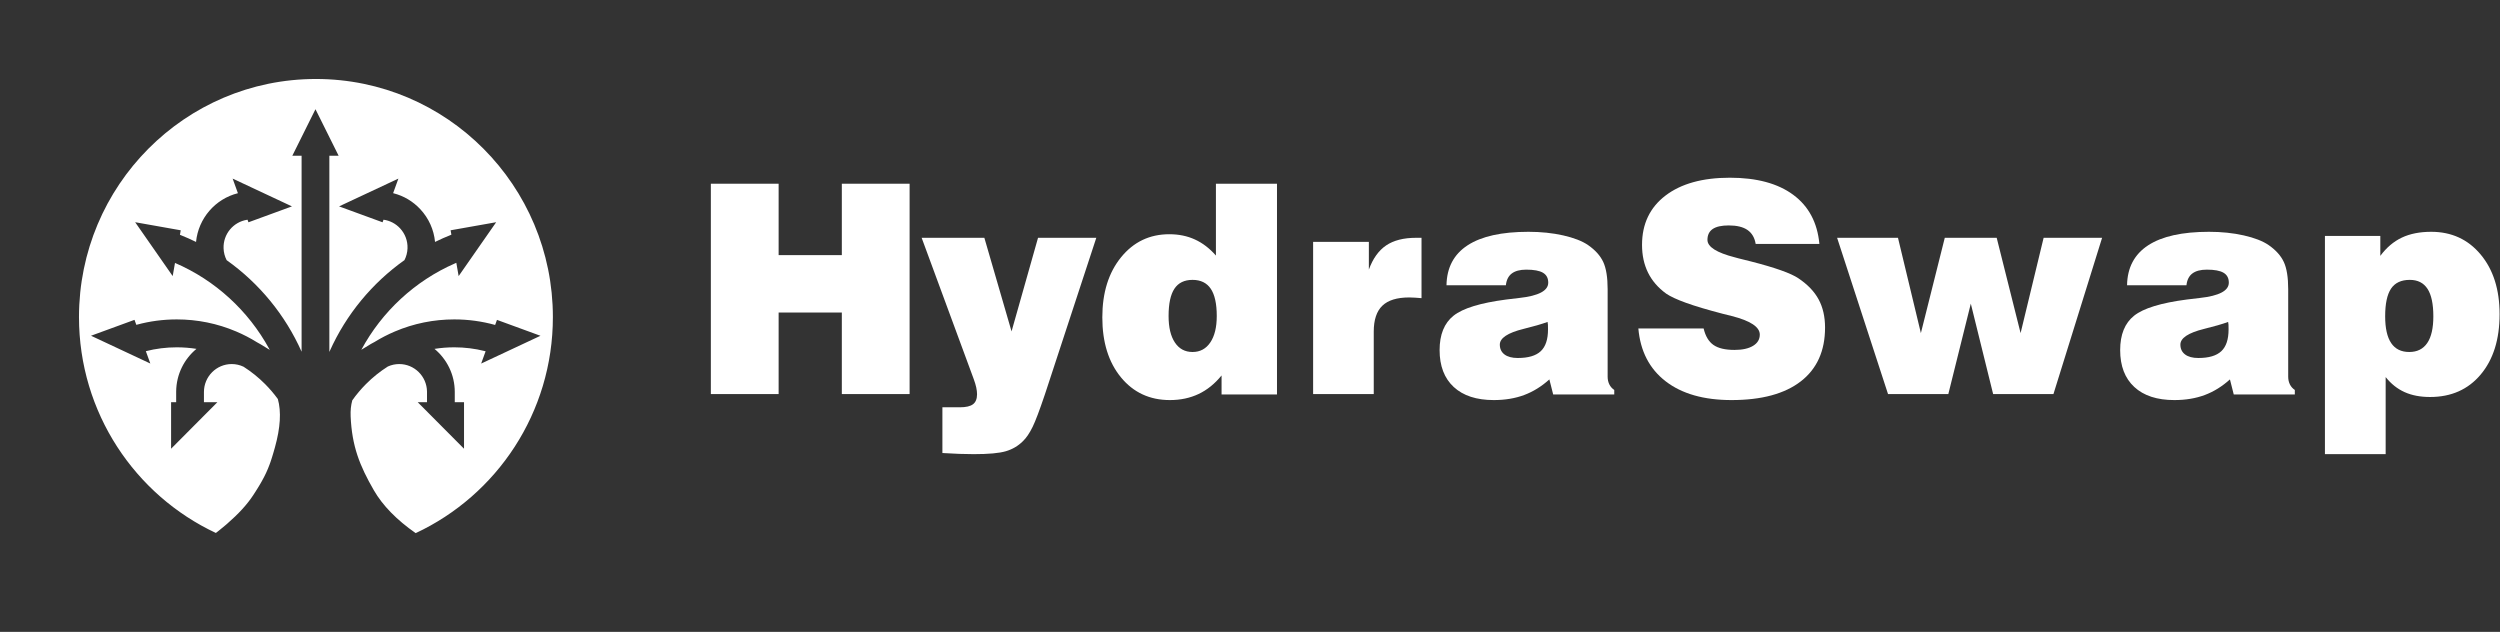 <svg width="182" height="46" viewBox="0 0 182 46" fill="none" xmlns="http://www.w3.org/2000/svg">
<rect x="0" y="0" width="182" height="46" fill="#333333" stroke="none"/>
<path d="M56.684 28.688V22.752H61.285V28.688H66.219V13.375H61.285V18.573H56.684V13.375H51.75V28.688H56.684Z" fill="white"/>
<path d="M70.889 33.062C71.966 33.062 72.745 32.992 73.224 32.85C73.704 32.709 74.113 32.469 74.454 32.132C74.711 31.89 74.952 31.537 75.178 31.072C75.386 30.643 75.676 29.878 76.046 28.778L76.084 28.665C76.103 28.608 76.123 28.55 76.142 28.491L79.811 17.312H75.569L73.641 24.127L71.661 17.312H67.096L70.889 27.602C70.973 27.83 71.034 28.033 71.072 28.212C71.11 28.392 71.129 28.554 71.129 28.698C71.129 29.036 71.032 29.279 70.837 29.427C70.643 29.576 70.327 29.65 69.889 29.65H68.607V32.98C69.038 33.007 69.448 33.028 69.837 33.042C70.226 33.056 70.577 33.062 70.889 33.062Z" fill="white"/>
<path fill-rule="evenodd" clip-rule="evenodd" d="M87.26 28.682C86.638 28.977 85.942 29.125 85.169 29.125C83.701 29.125 82.514 28.575 81.608 27.474C80.702 26.373 80.249 24.917 80.249 23.104C80.249 21.305 80.704 19.847 81.614 18.729C82.523 17.611 83.694 17.052 85.127 17.052C85.815 17.052 86.438 17.18 86.997 17.438C87.555 17.694 88.062 18.083 88.519 18.604V13.375H92.965V28.719H88.93V27.333C88.438 27.938 87.882 28.387 87.26 28.682ZM85.533 24.936C85.84 25.396 86.268 25.625 86.816 25.625C87.365 25.625 87.796 25.394 88.109 24.931C88.423 24.468 88.58 23.826 88.58 23.005C88.58 22.115 88.435 21.454 88.144 21.022C87.853 20.591 87.411 20.375 86.816 20.375C86.222 20.375 85.783 20.589 85.499 21.017C85.215 21.445 85.073 22.108 85.073 23.005C85.073 23.834 85.226 24.477 85.533 24.936Z" fill="white"/>
<path d="M100.009 28.687V24.142C100.009 23.285 100.218 22.657 100.635 22.256C101.052 21.855 101.704 21.654 102.592 21.654C102.728 21.654 102.87 21.66 103.02 21.67C103.169 21.68 103.325 21.692 103.487 21.706V17.312H103.091C102.182 17.312 101.455 17.498 100.909 17.868C100.364 18.238 99.945 18.824 99.653 19.626V17.608H95.595V28.687H100.009Z" fill="white"/>
<path fill-rule="evenodd" clip-rule="evenodd" d="M110.96 28.757C110.305 29.002 109.567 29.125 108.747 29.125C107.49 29.125 106.519 28.808 105.832 28.173C105.146 27.539 104.803 26.643 104.803 25.487C104.803 24.358 105.141 23.524 105.817 22.984C106.493 22.444 107.77 22.052 109.649 21.806C109.888 21.771 110.209 21.733 110.612 21.691C112.012 21.537 112.712 21.165 112.712 20.576C112.712 20.247 112.584 20.007 112.328 19.856C112.072 19.705 111.667 19.63 111.114 19.63C110.656 19.63 110.305 19.723 110.059 19.909C109.813 20.094 109.669 20.38 109.628 20.766H105.305C105.325 19.483 105.837 18.514 106.842 17.858C107.846 17.203 109.321 16.875 111.268 16.875C112.183 16.875 113.028 16.963 113.804 17.138C114.579 17.313 115.182 17.548 115.612 17.842C116.138 18.207 116.507 18.619 116.719 19.078C116.93 19.537 117.036 20.194 117.036 21.049V27.422C117.036 27.632 117.077 27.819 117.159 27.984C117.241 28.149 117.361 28.284 117.518 28.389V28.715H113.071L112.794 27.621C112.227 28.133 111.616 28.512 110.96 28.757ZM109.527 25.804C109.754 25.976 110.077 26.062 110.495 26.062C111.26 26.062 111.818 25.897 112.169 25.565C112.52 25.234 112.695 24.707 112.695 23.984C112.695 23.832 112.693 23.718 112.69 23.641C112.686 23.565 112.677 23.497 112.663 23.437C112.224 23.596 111.639 23.766 110.909 23.945C109.761 24.23 109.187 24.611 109.187 25.088C109.187 25.393 109.301 25.632 109.527 25.804Z" fill="white"/>
<path d="M126.057 29.125C128.247 29.125 129.929 28.669 131.103 27.759C132.277 26.848 132.864 25.544 132.864 23.847C132.864 23.062 132.709 22.38 132.399 21.803C132.089 21.226 131.597 20.711 130.922 20.259C130.378 19.891 129.221 19.481 127.452 19.029C127.059 18.931 126.767 18.858 126.574 18.81C126.512 18.796 126.422 18.771 126.305 18.737C124.97 18.396 124.302 17.972 124.302 17.464C124.302 17.11 124.429 16.845 124.684 16.672C124.939 16.498 125.328 16.411 125.851 16.411C126.443 16.411 126.899 16.522 127.219 16.744C127.54 16.967 127.738 17.304 127.813 17.756H132.451C132.306 16.206 131.673 15.015 130.55 14.184C129.428 13.353 127.889 12.938 125.934 12.938C123.944 12.938 122.381 13.372 121.244 14.241C120.108 15.11 119.54 16.306 119.54 17.829C119.54 18.587 119.687 19.262 119.979 19.853C120.272 20.444 120.711 20.951 121.296 21.375C121.599 21.584 122.083 21.808 122.747 22.048C123.412 22.288 124.305 22.554 125.427 22.846C125.572 22.881 125.782 22.933 126.057 23.003C127.428 23.35 128.113 23.802 128.113 24.358C128.113 24.706 127.949 24.979 127.622 25.177C127.295 25.375 126.846 25.474 126.274 25.474C125.593 25.474 125.08 25.353 124.735 25.109C124.391 24.866 124.154 24.466 124.023 23.91H119.272C119.416 25.565 120.079 26.848 121.26 27.759C122.441 28.669 124.04 29.125 126.057 29.125Z" fill="white"/>
<path d="M141.838 28.687L143.475 22.105L145.1 28.687H149.491L153.033 17.312H148.776L147.099 24.25L145.359 17.312H141.58L139.84 24.25L138.173 17.312H133.741L137.448 28.687H141.838Z" fill="white"/>
<path fill-rule="evenodd" clip-rule="evenodd" d="M160.506 28.757C159.85 29.002 159.112 29.125 158.293 29.125C157.036 29.125 156.064 28.808 155.378 28.173C154.691 27.539 154.348 26.643 154.348 25.487C154.348 24.358 154.686 23.524 155.362 22.984C156.038 22.444 157.316 22.052 159.194 21.806C159.433 21.771 159.754 21.733 160.157 21.691C161.558 21.537 162.258 21.165 162.258 20.576C162.258 20.247 162.13 20.007 161.873 19.856C161.617 19.705 161.213 19.63 160.659 19.63C160.202 19.63 159.85 19.723 159.604 19.909C159.358 20.094 159.215 20.38 159.174 20.766H154.85C154.87 19.483 155.383 18.514 156.387 17.858C157.391 17.203 158.866 16.875 160.813 16.875C161.728 16.875 162.574 16.963 163.349 17.138C164.124 17.313 164.727 17.548 165.157 17.842C165.683 18.207 166.052 18.619 166.264 19.078C166.476 19.537 166.581 20.194 166.581 21.049V27.422C166.581 27.632 166.622 27.819 166.704 27.984C166.786 28.149 166.906 28.284 167.063 28.389V28.715H162.616L162.34 27.621C161.773 28.133 161.161 28.512 160.506 28.757ZM159.073 25.804C159.299 25.976 159.622 26.062 160.04 26.062C160.805 26.062 161.363 25.897 161.714 25.565C162.065 25.234 162.24 24.707 162.24 23.984C162.24 23.832 162.238 23.718 162.235 23.641C162.231 23.565 162.222 23.497 162.208 23.438C161.769 23.597 161.184 23.766 160.454 23.945C159.306 24.23 158.732 24.611 158.732 25.088C158.732 25.393 158.846 25.632 159.073 25.804Z" fill="white"/>
<path fill-rule="evenodd" clip-rule="evenodd" d="M173.676 27.451V33.062H169.255V17.177H173.287V18.627C173.736 18.022 174.259 17.579 174.855 17.297C175.451 17.016 176.164 16.875 176.992 16.875C178.472 16.875 179.672 17.426 180.592 18.528C181.511 19.63 181.97 21.078 181.97 22.872C181.97 24.708 181.513 26.172 180.597 27.263C179.681 28.355 178.451 28.901 176.908 28.901C176.199 28.901 175.581 28.783 175.055 28.546C174.529 28.31 174.069 27.945 173.676 27.451ZM174.078 24.977C174.37 25.409 174.809 25.625 175.394 25.625C175.972 25.625 176.408 25.407 176.704 24.971C177 24.536 177.147 23.889 177.147 23.032C177.147 22.132 177.006 21.464 176.724 21.029C176.441 20.593 176.011 20.375 175.433 20.375C174.809 20.375 174.354 20.588 174.068 21.013C173.783 21.438 173.64 22.111 173.64 23.032C173.64 23.896 173.786 24.544 174.078 24.977Z" fill="white"/>
<path fill-rule="evenodd" clip-rule="evenodd" d="M23 5.75C32.527 5.75 40.25 13.511 40.25 23.084C40.25 30.051 36.16 36.058 30.261 38.812C28.871 37.842 27.857 36.801 27.216 35.691C26.184 33.903 25.622 32.488 25.527 30.317C25.508 29.892 25.548 29.5 25.647 29.143C25.942 28.726 26.274 28.331 26.641 27.962C27.129 27.471 27.663 27.044 28.233 26.683C28.492 26.565 28.776 26.503 29.064 26.503C30.168 26.503 31.068 27.396 31.086 28.501L31.086 28.535L31.086 29.282L30.412 29.282L33.781 32.668V29.282L33.107 29.282L33.107 28.535C33.107 27.273 32.532 26.144 31.631 25.398C32.104 25.323 32.586 25.285 33.074 25.285C33.832 25.285 34.578 25.377 35.303 25.561L35.352 25.573L35.028 26.468L39.346 24.445L36.18 23.287L36.046 23.657C35.082 23.389 34.086 23.253 33.074 23.253C31.573 23.253 30.117 23.549 28.746 24.132C28.233 24.35 27.74 24.604 27.27 24.894C27.181 24.938 27.094 24.985 27.008 25.036L26.966 25.062L26.305 25.465C27.804 22.684 30.206 20.447 33.131 19.171L33.22 19.133L33.389 20.099L36.122 16.177L32.804 16.765L32.861 17.086C32.456 17.246 32.059 17.421 31.671 17.612C31.587 16.727 31.217 15.898 30.604 15.237C30.067 14.659 29.392 14.26 28.648 14.07L28.619 14.063L29.003 13.002L24.685 15.025L27.851 16.183L27.919 15.995C28.381 16.057 28.803 16.276 29.125 16.622C29.493 17.019 29.686 17.536 29.667 18.079C29.657 18.38 29.58 18.672 29.445 18.937C27.09 20.608 25.205 22.891 24.013 25.541L23.977 25.622L23.977 11.336H24.651L22.966 7.95L21.282 11.336H21.956L21.956 25.604C20.765 22.928 18.87 20.623 16.499 18.939C16.363 18.674 16.286 18.38 16.276 18.079C16.239 17.04 16.991 16.153 17.989 16L18.02 15.995L18.088 16.183L21.254 15.025L16.936 13.002L17.32 14.065C15.675 14.475 14.437 15.897 14.272 17.613C13.915 17.437 13.55 17.275 13.179 17.126L13.099 17.094L13.157 16.765L9.839 16.177L12.572 20.099L12.74 19.141C15.669 20.4 18.08 22.621 19.594 25.389L19.639 25.473L18.967 25.062C18.883 25.011 18.797 24.962 18.71 24.918C18.228 24.618 17.723 24.356 17.195 24.132C15.824 23.549 14.368 23.253 12.867 23.253C11.883 23.253 10.915 23.381 9.976 23.635L9.924 23.649L9.792 23.284L6.626 24.442L10.944 26.465L10.618 25.566C11.349 25.379 12.102 25.285 12.867 25.285C13.353 25.285 13.832 25.323 14.303 25.397C13.41 26.135 12.837 27.25 12.825 28.497L12.825 28.535L12.825 29.282L12.455 29.282V32.668L15.824 29.282L14.847 29.282L14.847 28.535C14.847 27.415 15.754 26.503 16.868 26.503C17.169 26.503 17.464 26.57 17.732 26.698C18.293 27.056 18.819 27.478 19.3 27.962C19.639 28.303 19.949 28.667 20.227 29.049C20.485 29.963 20.414 31.137 20.014 32.573L19.995 32.638L19.954 32.782L19.92 32.902L19.897 32.979L19.875 33.055L19.852 33.129L19.83 33.202L19.808 33.274L19.786 33.344L19.764 33.413L19.753 33.447L19.731 33.514C19.718 33.551 19.706 33.588 19.694 33.624L19.675 33.678L19.652 33.742L19.629 33.805C19.473 34.233 19.296 34.615 19.042 35.063L19.019 35.103L18.981 35.17L18.961 35.204L18.941 35.238L18.9 35.307C18.886 35.331 18.872 35.354 18.858 35.378L18.814 35.45L18.758 35.541L18.746 35.56L18.699 35.636L18.638 35.732L18.626 35.752L18.562 35.852L18.496 35.954L18.442 36.038C18.005 36.71 17.37 37.407 16.537 38.129L16.5 38.161L16.429 38.222C16.28 38.349 16.125 38.477 15.964 38.605L15.903 38.653L15.824 38.715C15.788 38.744 15.752 38.772 15.715 38.8C9.829 36.041 5.75 30.041 5.75 23.084C5.75 13.511 13.473 5.75 23 5.75Z" fill="white"/>
</svg>
